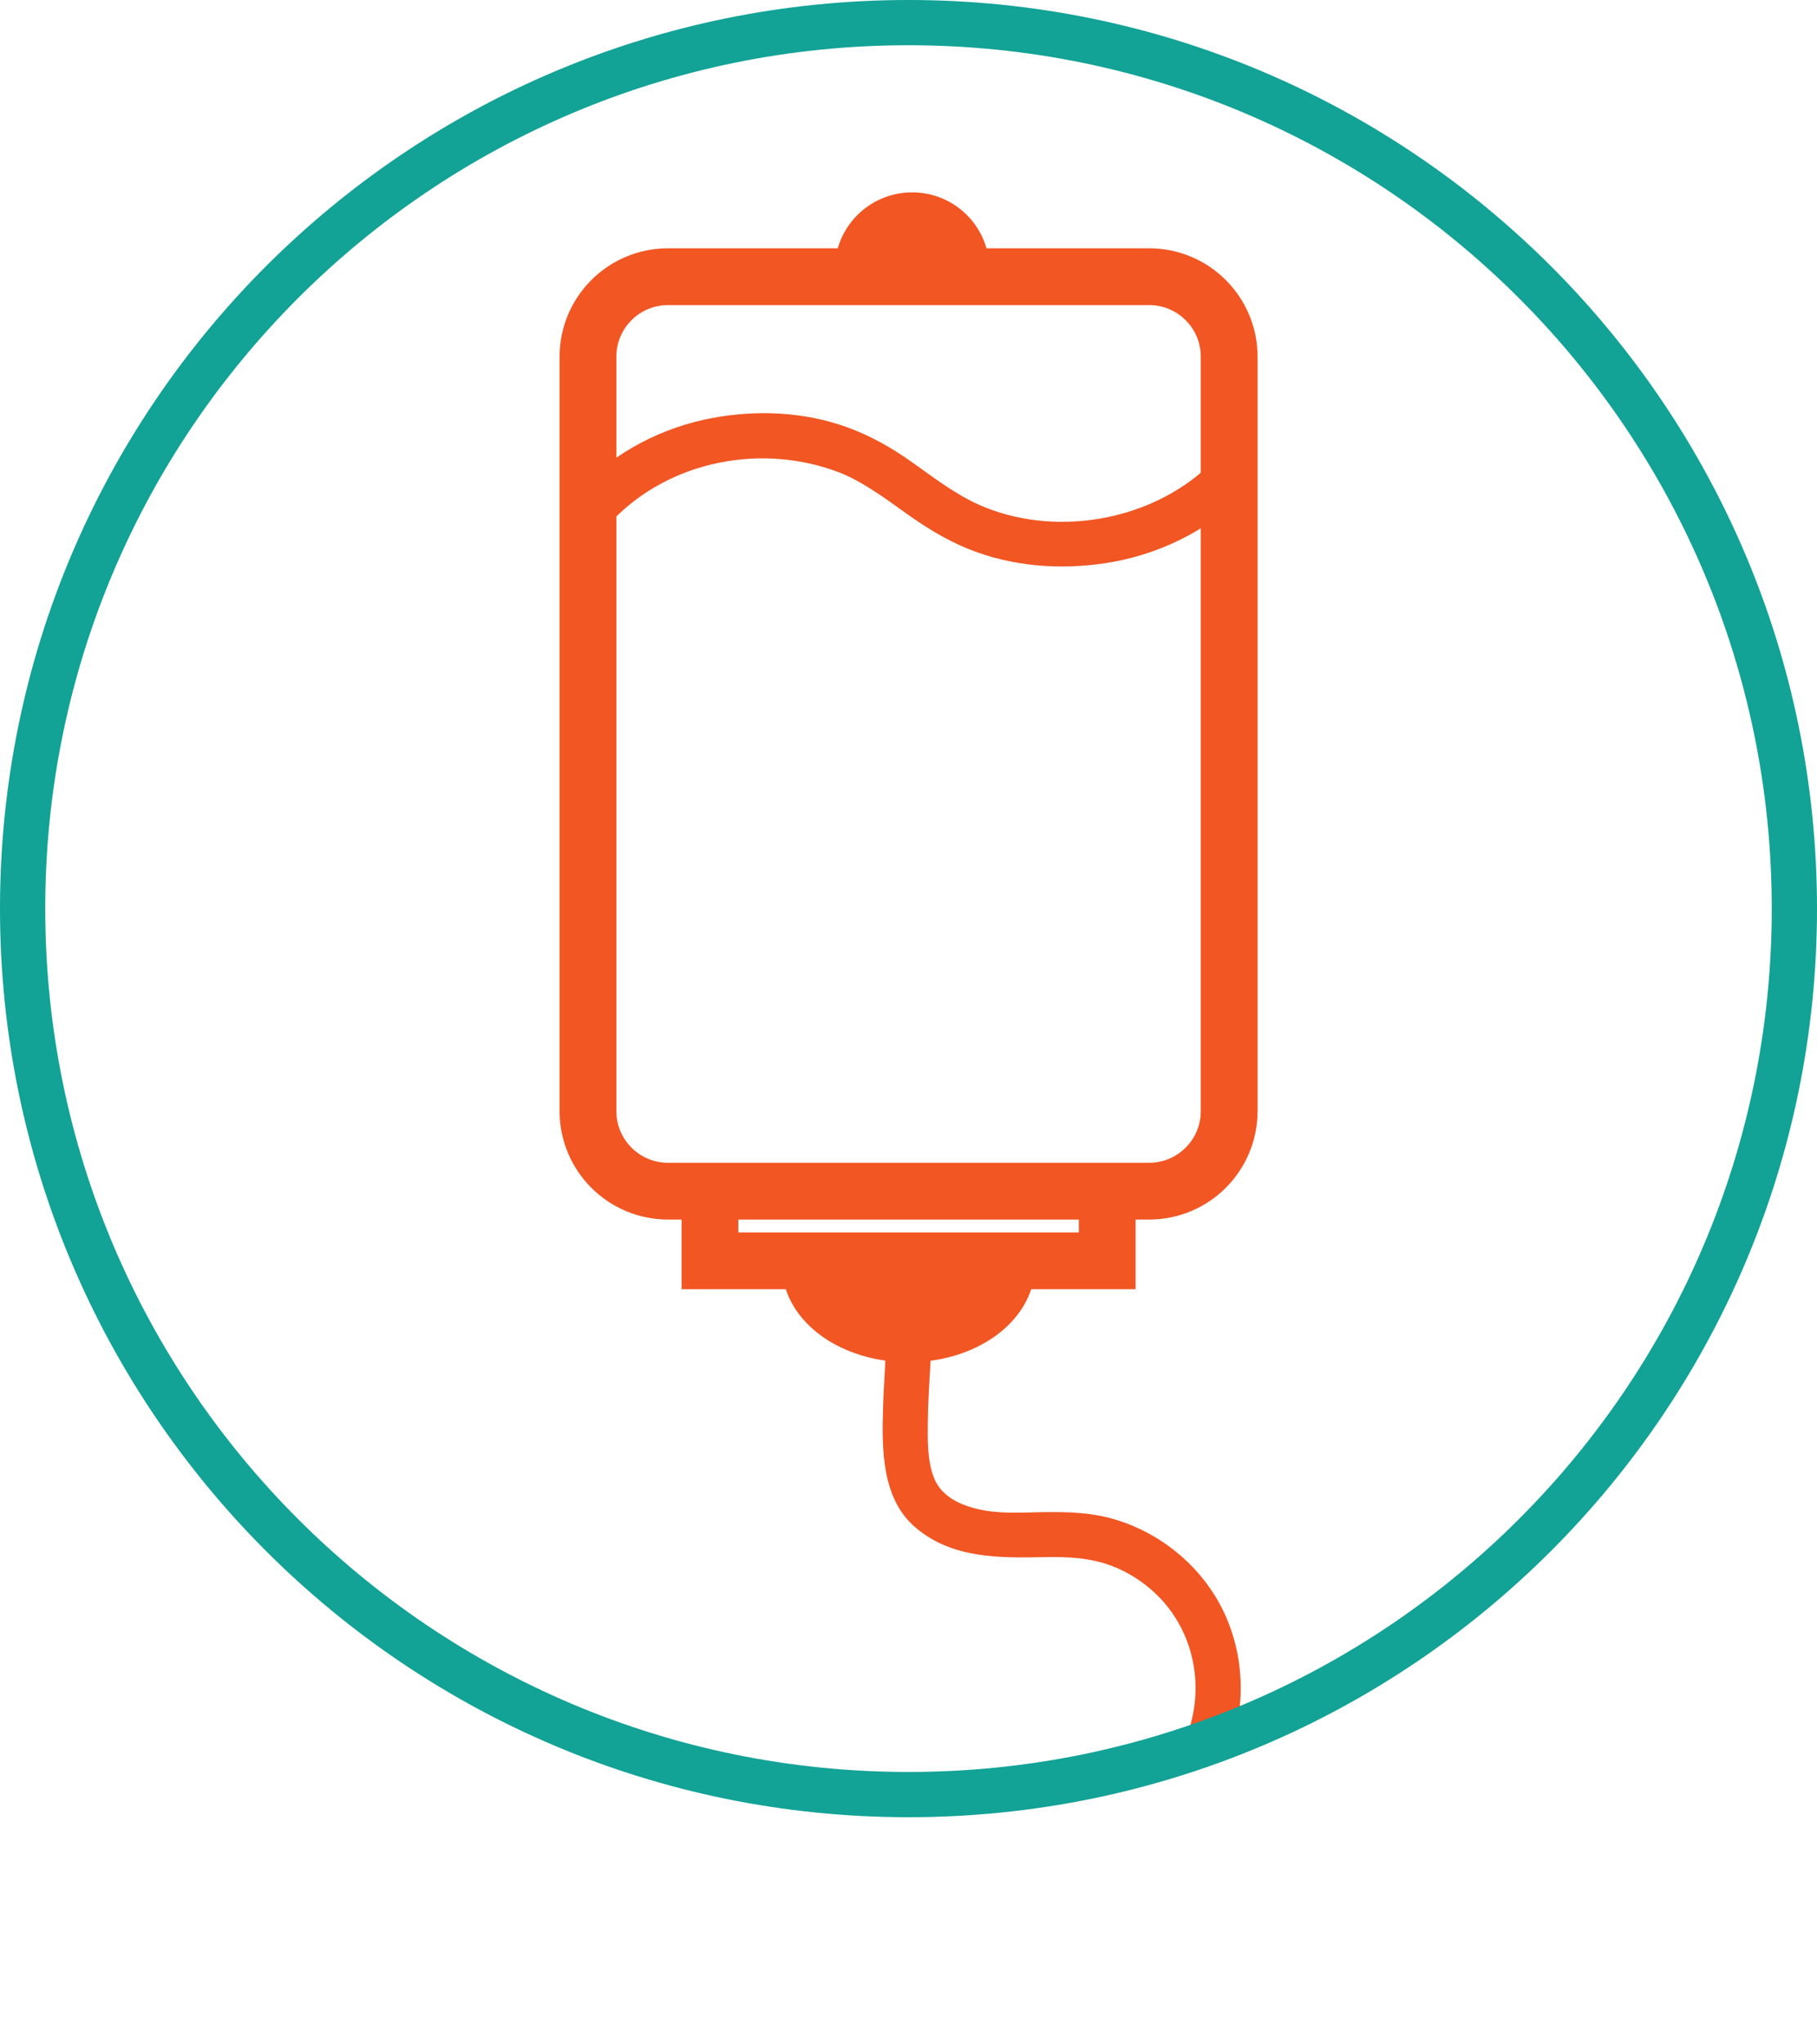 <svg width="96" height="108" viewBox="0 0 96 108" fill="none" xmlns="http://www.w3.org/2000/svg">
<g clip-path="url(#clip0_1071_38085)">
<path d="M60.713 14.617H35.295C32.959 14.617 31.065 16.51 31.065 18.846V58.698C31.065 61.034 32.959 62.927 35.295 62.927H60.713C63.049 62.927 64.943 61.034 64.943 58.698V18.846C64.943 16.51 63.049 14.617 60.713 14.617Z" stroke="#F15623" stroke-width="3" stroke-miterlimit="10"/>
<path d="M58.499 62.498V66.608H37.51V62.498" stroke="#F15623" stroke-width="3" stroke-miterlimit="10"/>
<path d="M45.602 14.25C45.602 12.825 46.758 11.662 48.191 11.662C49.625 11.662 50.78 12.817 50.78 14.25" stroke="#F15623" stroke-width="3" stroke-miterlimit="10"/>
<path d="M53.194 66.807C53.194 68.822 50.868 70.463 48 70.463C45.133 70.463 42.807 68.83 42.807 66.807" fill="#F15623"/>
<path d="M53.194 66.807C53.194 68.822 50.868 70.463 48 70.463C45.133 70.463 42.807 68.83 42.807 66.807" stroke="#F15623" stroke-width="3" stroke-miterlimit="10"/>
<path d="M46.806 68.631C46.934 70.542 46.711 72.47 46.655 74.382C46.591 76.525 46.575 79.121 48.319 80.651C50.255 82.347 52.796 82.307 55.218 82.26C56.42 82.236 57.575 82.291 58.715 82.714C59.623 83.048 60.491 83.622 61.184 84.315C62.928 86.059 63.565 88.656 62.92 91.03C62.514 92.519 64.824 93.148 65.222 91.667C65.891 89.206 65.541 86.481 64.195 84.307C62.952 82.291 60.905 80.786 58.619 80.189C57.321 79.854 55.974 79.862 54.644 79.894C53.417 79.926 52.318 79.958 51.187 79.591C50.391 79.336 49.658 78.874 49.339 78.054C48.989 77.146 49.013 76.062 49.02 75.099C49.044 72.948 49.331 70.781 49.188 68.639C49.148 67.993 48.67 67.444 47.993 67.444C47.38 67.444 46.758 67.993 46.798 68.639L46.806 68.631Z" fill="#F15623"/>
<path d="M32.348 27.505C35.391 24.319 40.298 23.387 44.376 24.972C45.475 25.402 46.654 26.238 47.69 26.987C48.797 27.784 49.904 28.493 51.171 29.003C53.457 29.926 55.974 30.118 58.403 29.751C61.096 29.345 63.661 28.118 65.62 26.223C66.727 25.155 65.039 23.466 63.931 24.534C60.785 27.577 55.639 28.421 51.697 26.653C50.414 26.071 49.307 25.211 48.16 24.398C47.092 23.642 45.977 23.012 44.743 22.566C42.472 21.746 39.971 21.642 37.605 22.088C34.985 22.582 32.492 23.873 30.652 25.808C29.592 26.924 31.281 28.612 32.34 27.497L32.348 27.505Z" fill="#F15623"/>
<path fill-rule="evenodd" clip-rule="evenodd" d="M48 2.39C22.81 2.39 2.39 22.81 2.39 48C2.39 73.19 22.81 93.61 48 93.61C73.19 93.61 93.61 73.19 93.61 48C93.61 22.81 73.19 2.39 48 2.39ZM0 48C0 21.49 21.49 0 48 0C74.51 0 96 21.49 96 48C96 74.51 74.51 96 48 96C21.49 96 0 74.51 0 48Z" fill="#12A296"/>
</g>
<defs>
<clipPath id="clip0_1071_38085">
<rect width="96" height="96" fill="white"/>
</clipPath>
</defs>
</svg>
